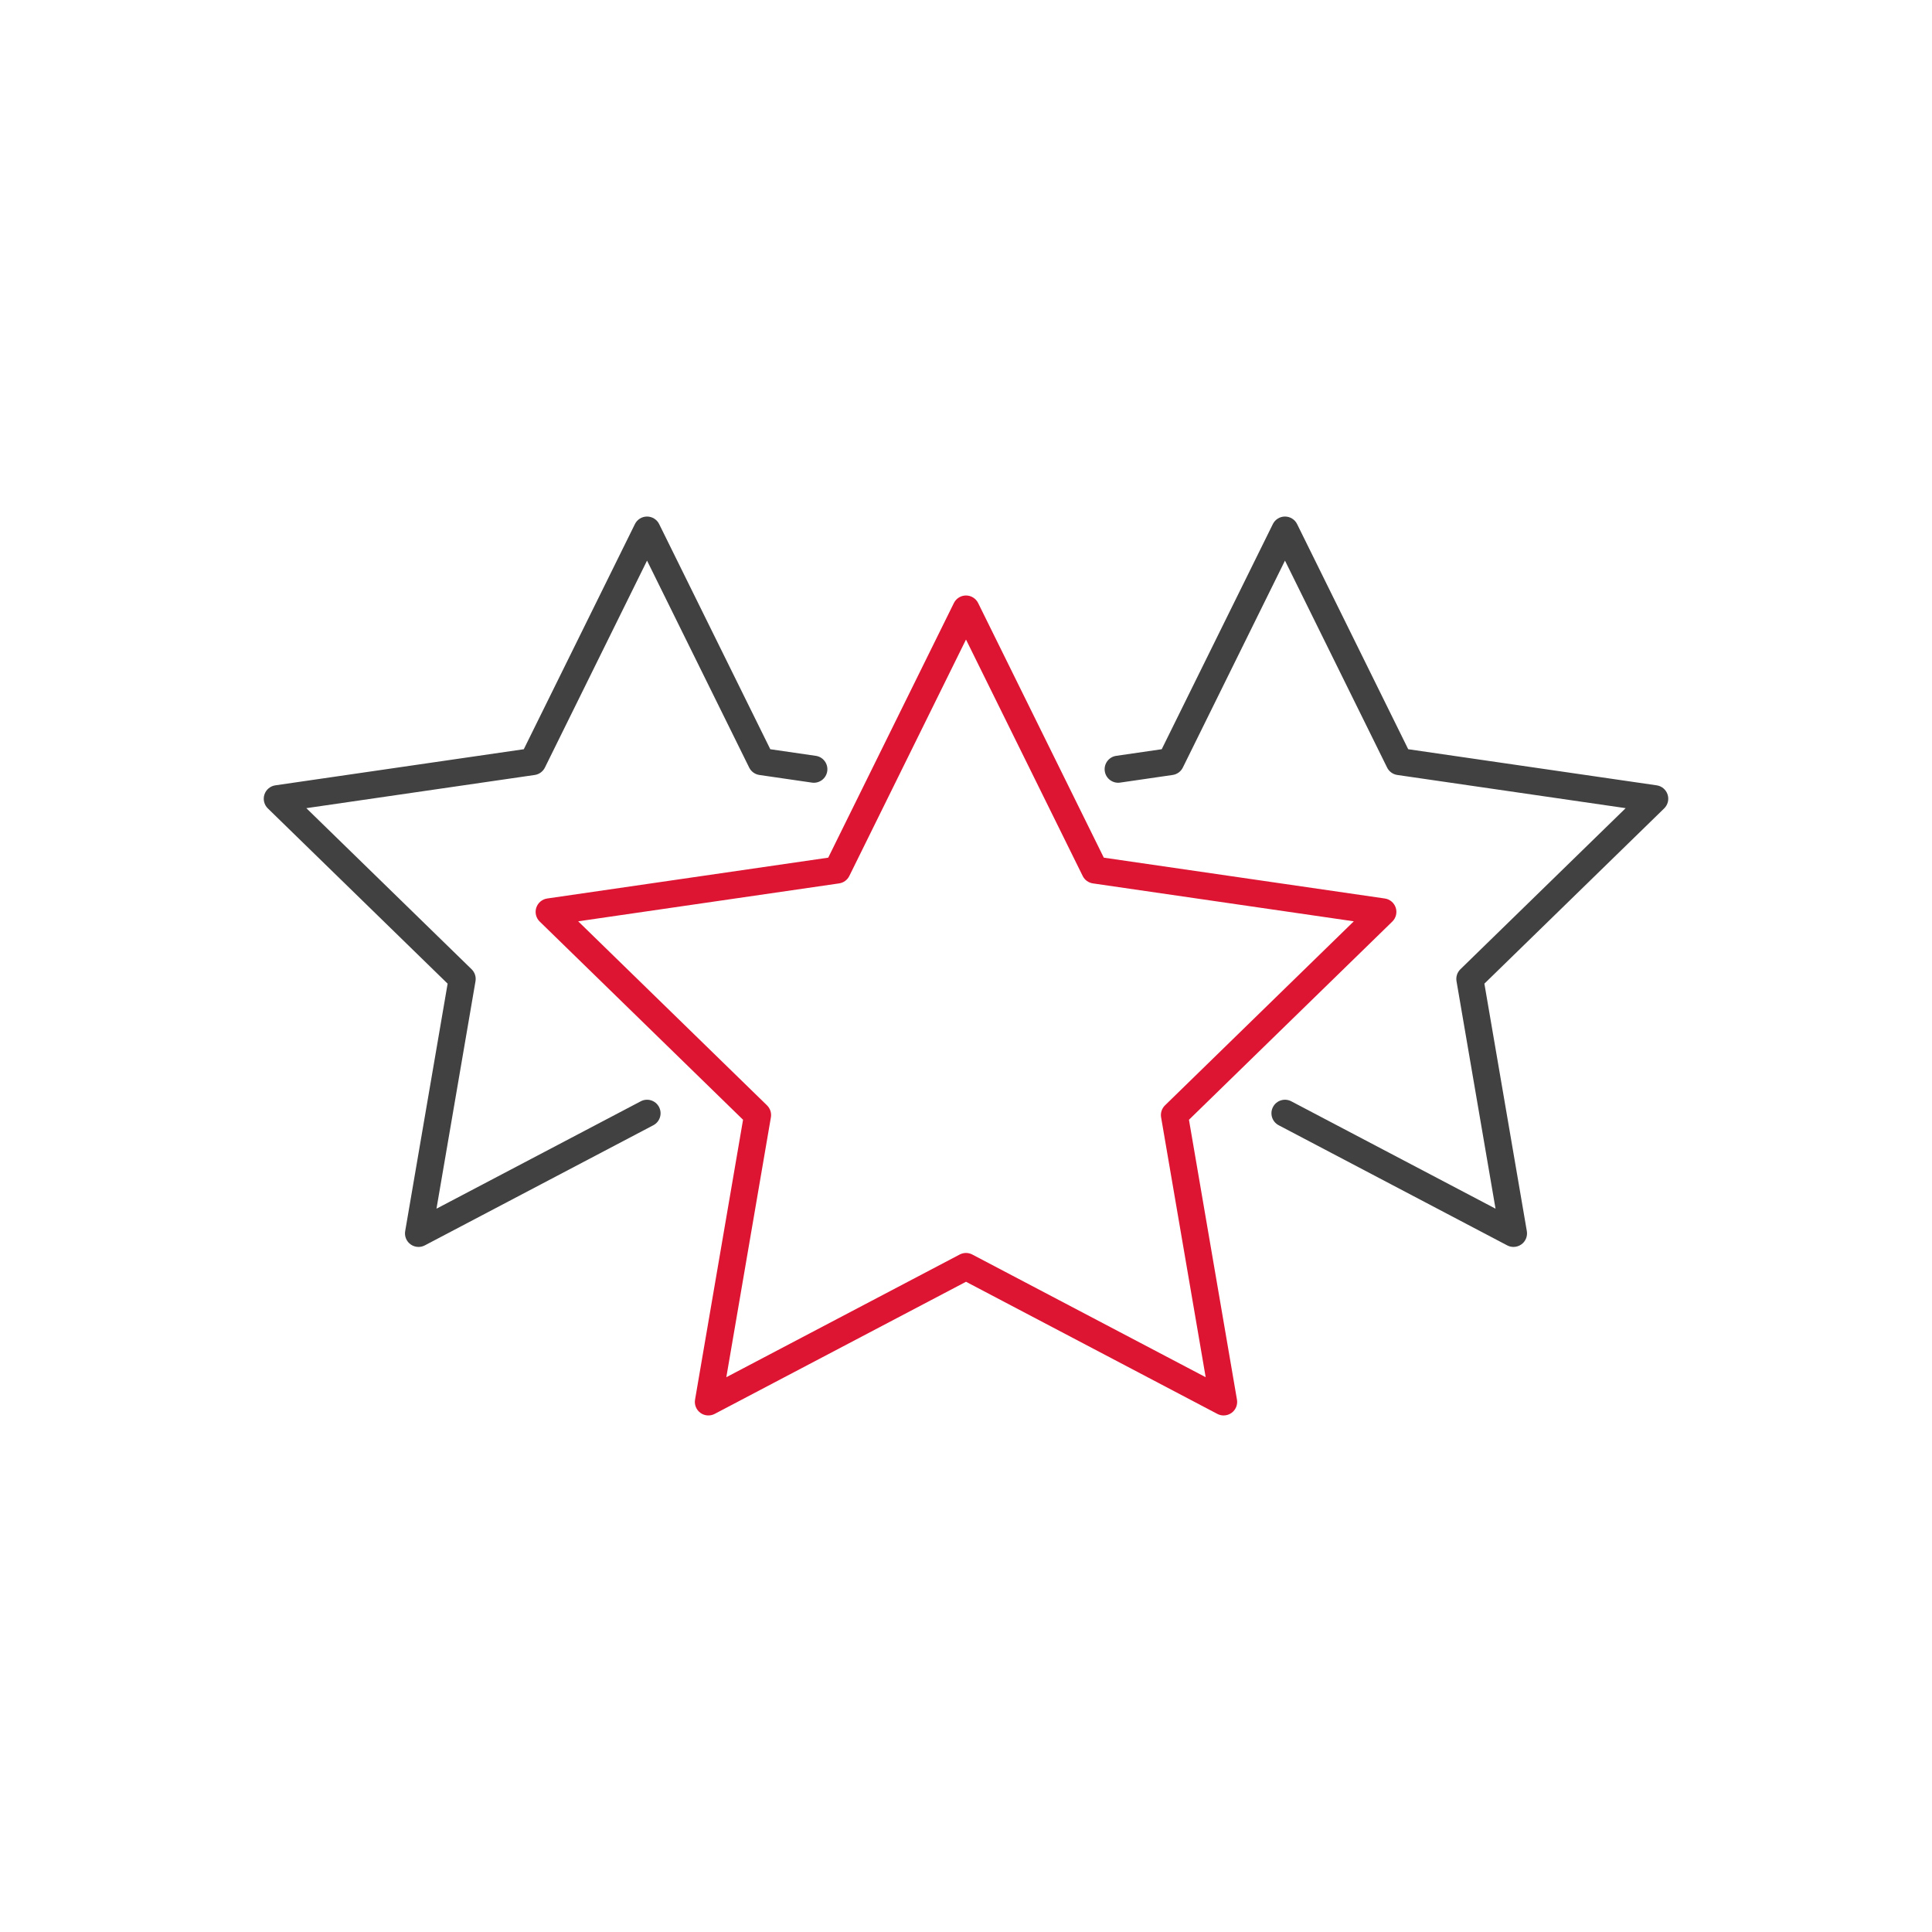 <svg xmlns="http://www.w3.org/2000/svg" id="_x2014_&#xCE;&#xD3;&#xC8;_x5F_1" viewBox="0 0 2000 2000"><defs><style>      .st0 {        fill: #dd1533;      }      .st1 {        fill: #414141;      }    </style></defs><path class="st1" d="M1566.76,1290.82c-2.23,0-4.46-.53-6.51-1.61l-236.57-124.37c-6.84-3.6-9.48-12.06-5.88-18.91,3.6-6.84,12.06-9.47,18.91-5.88l211.46,111.17-40.39-235.47c-.78-4.54.73-9.17,4.03-12.39l171.08-166.76-236.42-34.36c-4.56-.66-8.5-3.53-10.54-7.66l-105.73-214.24-105.73,214.24c-2.04,4.13-5.98,7-10.54,7.66l-54.4,7.91c-7.65,1.11-14.76-4.19-15.87-11.84-1.11-7.65,4.19-14.76,11.84-15.87l47.12-6.85,115.03-233.07c2.36-4.78,7.23-7.8,12.55-7.8s10.2,3.03,12.55,7.8l115.03,233.07,257.21,37.38c5.27.77,9.65,4.46,11.3,9.53,1.65,5.07.27,10.63-3.54,14.35l-186.12,181.42,43.94,256.18c.9,5.25-1.26,10.56-5.57,13.69-2.44,1.77-5.33,2.67-8.23,2.67Z"></path><path class="st0" d="M1266.71,1465.28c-2.23,0-4.47-.53-6.51-1.61l-260.19-136.79-260.19,136.79c-4.72,2.48-10.43,2.07-14.74-1.07-4.31-3.13-6.47-8.44-5.57-13.69l49.69-289.73-210.5-205.18c-3.82-3.72-5.19-9.28-3.54-14.35,1.65-5.07,6.03-8.76,11.3-9.53l290.91-42.27,130.09-263.6c2.36-4.78,7.23-7.8,12.55-7.8s10.2,3.03,12.55,7.8l130.1,263.6,290.9,42.27c5.27.77,9.65,4.46,11.3,9.53,1.65,5.07.27,10.63-3.54,14.35l-210.51,205.18,49.69,289.73c.9,5.25-1.26,10.56-5.57,13.69-2.44,1.77-5.33,2.67-8.23,2.67ZM1000,1297.06c2.24,0,4.48.54,6.51,1.61l241.6,127.01-46.14-269.03c-.78-4.54.73-9.18,4.03-12.39l195.46-190.52-270.11-39.25c-4.56-.66-8.5-3.53-10.54-7.66l-120.81-244.77-120.8,244.77c-2.04,4.13-5.98,7-10.54,7.66l-270.12,39.25,195.46,190.52c3.3,3.22,4.81,7.85,4.03,12.39l-46.14,269.03,241.6-127.01c2.04-1.07,4.28-1.61,6.51-1.61Z"></path><path class="st1" d="M433.24,1290.82c-2.9,0-5.79-.9-8.23-2.67-4.31-3.13-6.47-8.44-5.57-13.69l43.94-256.18-186.12-181.42c-3.82-3.72-5.19-9.28-3.54-14.35,1.65-5.07,6.03-8.76,11.3-9.53l257.21-37.38,115.03-233.07c2.36-4.78,7.23-7.8,12.55-7.8s10.2,3.03,12.55,7.8l115.04,233.07,47.12,6.85c7.65,1.11,12.95,8.22,11.84,15.87-1.11,7.65-8.22,12.95-15.87,11.84l-54.4-7.91c-4.56-.66-8.5-3.53-10.54-7.66l-105.74-214.24-105.73,214.24c-2.04,4.13-5.98,7-10.54,7.66l-236.42,34.36,171.08,166.76c3.3,3.22,4.81,7.85,4.03,12.39l-40.39,235.47,211.46-111.17c6.84-3.6,15.31-.97,18.91,5.88,3.6,6.84.97,15.31-5.88,18.91l-236.57,124.37c-2.05,1.08-4.29,1.61-6.51,1.61Z"></path></svg>